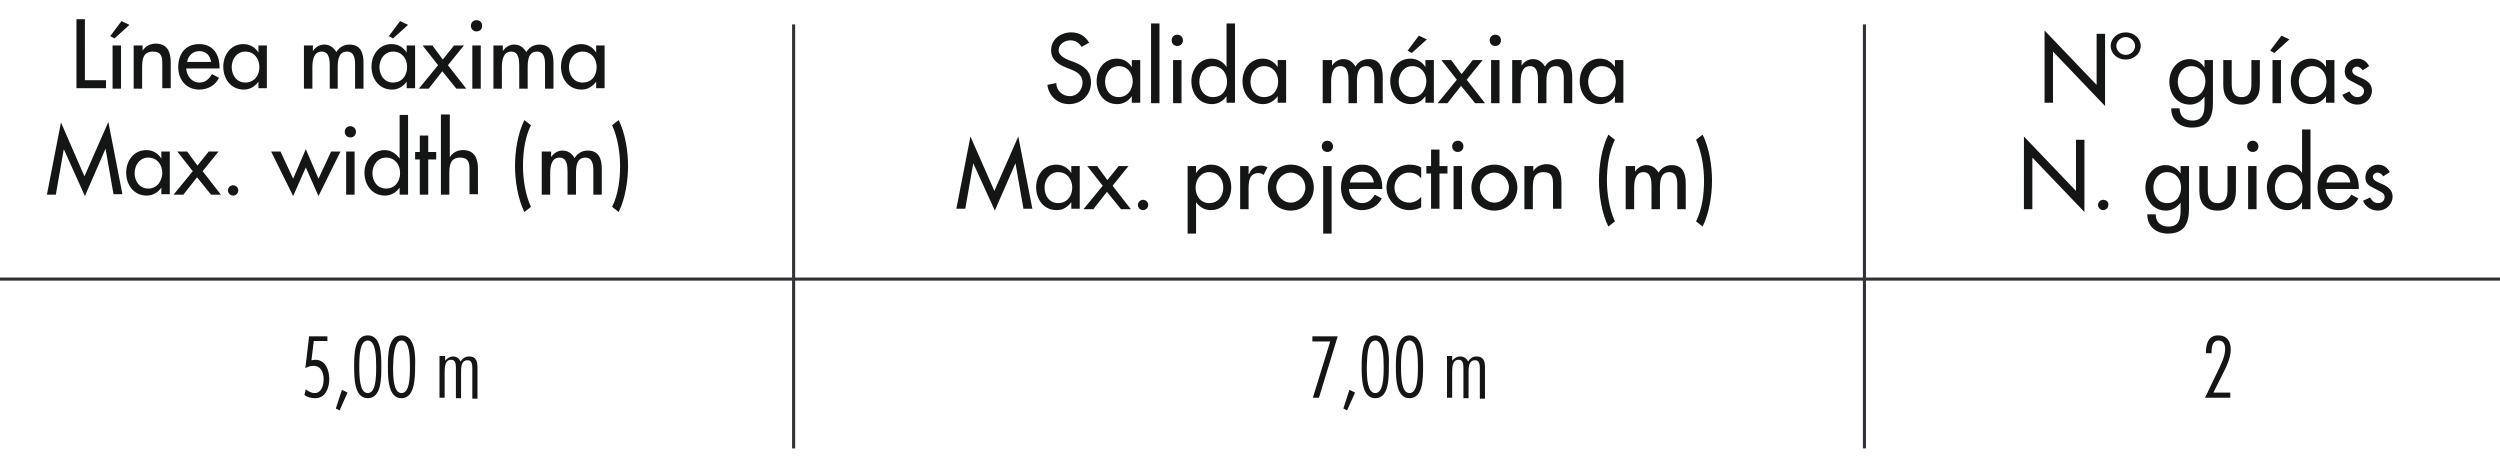 <?xml version="1.0" encoding="UTF-8"?> <!-- Generator: Adobe Illustrator 22.0.0, SVG Export Plug-In . SVG Version: 6.00 Build 0) --> <svg xmlns="http://www.w3.org/2000/svg" xmlns:xlink="http://www.w3.org/1999/xlink" version="1.1" id="Layer_1" x="0px" y="0px" viewBox="0 0 533 100.7" style="enable-background:new 0 0 533 100.7;" xml:space="preserve"> <style type="text/css"> .st0{clip-path:url(#SVGID_2_);fill:none;stroke:#313339;stroke-width:0.659;} .st1{clip-path:url(#SVGID_2_);fill:#141515;} </style> <g> <defs> <rect id="SVGID_1_" y="4.1" width="533" height="91.5"></rect> </defs> <clipPath id="SVGID_2_"> <use xlink:href="#SVGID_1_" style="overflow:visible;"></use> </clipPath> <line class="st0" x1="169.2" y1="5.2" x2="169.2" y2="95.6"></line> <line class="st0" x1="397.5" y1="5.2" x2="397.5" y2="95.6"></line> <path class="st1" d="M94.8,75.9h-1.1v8.9h1.1v-5.3c0-1.1,0-2.8,1.4-2.8c0.9,0,1,0.9,1,1.8v6.4h1.1v-5.5c0-1.1,0-2.6,1.4-2.6 c0.9,0,1,0.9,1,1.8v6.4h1.1v-6.4c0-1.3-0.1-2.6-1.8-2.6c-0.8,0-1.4,0.4-1.8,1.1c-0.3-0.7-0.9-1.1-1.6-1.1c-0.7,0-1.3,0.4-1.7,0.9h0 V75.9z M85.6,72.6c1.7,0,1.8,3.3,1.8,5.6c0,2.4-0.1,5.6-1.8,5.6c-1.7,0-1.8-3.3-1.8-5.6C83.9,75.9,84,72.6,85.6,72.6 M85.6,71.5 c-2.9,0-2.9,4.2-2.9,6.7c0,2.6,0.1,6.7,2.9,6.7c2.8,0,2.9-4.2,2.9-6.7C88.6,75.6,88.5,71.5,85.6,71.5 M78.4,72.6 c1.7,0,1.8,3.3,1.8,5.6c0,2.4-0.1,5.6-1.8,5.6s-1.8-3.3-1.8-5.6C76.6,75.9,76.7,72.6,78.4,72.6 M78.4,71.5c-2.9,0-2.9,4.2-2.9,6.7 c0,2.6,0.1,6.7,2.9,6.7c2.9,0,2.9-4.2,2.9-6.7C81.3,75.6,81.3,71.5,78.4,71.5 M74.1,83.7l-1.2-0.6l-1.3,4l0.8,0.4L74.1,83.7z M69.8,71.7h-3.9l-0.8,6.8c0.5-0.3,1.1-0.5,1.7-0.5c1.7,0,2.2,1.5,2.2,2.9c0,1.1-0.4,2.9-1.9,2.9c-0.7,0-1.3-0.3-1.9-0.8l-0.3,1.2 c0.6,0.5,1.5,0.7,2.3,0.7c2.2,0,3-2.2,3-4.1c0-1.9-0.8-4.1-3-4.1l-0.8,0.1l0.5-4.1h2.9V71.7z"></path> <path class="st1" d="M309.6,75.9h-1.1v8.9h1.1v-5.3c0-1.1,0-2.8,1.4-2.8c0.9,0,1,0.9,1,1.8v6.4h1.1v-5.5c0-1.1,0-2.6,1.4-2.6 c0.9,0,1,0.9,1,1.8v6.4h1.1v-6.4c0-1.3-0.1-2.6-1.8-2.6c-0.8,0-1.4,0.4-1.8,1.1c-0.3-0.7-0.9-1.1-1.7-1.1c-0.7,0-1.3,0.4-1.7,0.9h0 V75.9z M300.5,72.6c1.7,0,1.8,3.3,1.8,5.6c0,2.4-0.1,5.6-1.8,5.6c-1.7,0-1.8-3.3-1.8-5.6C298.7,75.9,298.8,72.6,300.5,72.6 M300.5,71.5c-2.8,0-2.9,4.2-2.9,6.7c0,2.6,0.1,6.7,2.9,6.7c2.9,0,2.9-4.2,2.9-6.7C303.4,75.6,303.3,71.5,300.5,71.5 M293.2,72.6 c1.7,0,1.8,3.3,1.8,5.6c0,2.4-0.1,5.6-1.8,5.6c-1.7,0-1.8-3.3-1.8-5.6C291.5,75.9,291.5,72.6,293.2,72.6 M293.2,71.5 c-2.8,0-2.9,4.2-2.9,6.7c0,2.6,0.1,6.7,2.9,6.7c2.9,0,2.9-4.2,2.9-6.7C296.2,75.6,296.1,71.5,293.2,71.5 M288.9,83.7l-1.2-0.6 l-1.3,4l0.8,0.4L288.9,83.7z M279.8,71.7v1.1h3.8l-3.7,12h1.3l4-13.1H279.8z"></path> <path class="st1" d="M475.5,83.7h-3.6l1.9-3.8c0.8-1.6,1.8-3.5,1.8-5.4c0-1.7-0.8-3-2.7-3c-2.2,0-2.6,2-2.6,3.8h1.2V75 c0-1,0.2-2.4,1.5-2.4c1.1,0,1.4,0.9,1.4,1.8c0,1.7-1,3.5-1.7,5l-2.6,5.4h5.4V83.7z"></path> <path class="st1" d="M130.5,26.7c1.2,2.6,1.7,5.9,1.7,8.7c0,2.9-0.4,6.1-1.7,8.7l1.4,1.1c1.4-2.8,2-6.7,2-9.8c0-3.2-0.6-7-2-9.8 L130.5,26.7z M117.3,32.3h-1.8v9.2h1.8V37c0-1.4,0.2-3.4,2-3.4c1.6,0,1.7,1.8,1.7,3v4.9h1.8V37c0-1.4,0.1-3.4,2-3.4 c1.5,0,1.7,1.5,1.7,2.7v5.2h1.8V36c0-2.1-0.6-3.9-3-3.9c-1.2,0-2.2,0.6-2.8,1.6c-0.6-1-1.4-1.6-2.6-1.6c-1,0-1.9,0.6-2.4,1.4h0 V32.3z M111.8,25.6c-1.4,2.8-2,6.6-2,9.8c0,3.1,0.6,7,2,9.8l1.4-1.1c-1.2-2.6-1.7-5.9-1.7-8.7c0-2.9,0.4-6.1,1.7-8.7L111.8,25.6z M94,24.5v17h1.8v-4.2c0-1.7,0-3.7,2.3-3.7c1.8,0,2,1.1,2,2.6v5.2h1.8V36c0-2.2-0.7-4-3.2-4c-1.1,0-2.2,0.5-2.8,1.5h0v-9.1H94z M91.3,34H93v-1.6h-1.7v-3.5h-1.8v3.5h-1V34h1v7.5h1.8V34z M85.2,41.5H87v-17h-1.8v9.3h0C84.4,32.7,83.3,32,82,32 c-2.6,0-4.3,2.3-4.3,4.8c0,2.6,1.6,4.9,4.4,4.9c1.3,0,2.4-0.7,3.1-1.7h0V41.5z M82.3,40.2c-1.9,0-2.9-1.6-2.9-3.3 c0-1.7,1.1-3.3,2.9-3.3c1.9,0,3,1.5,3,3.3C85.3,38.7,84.2,40.2,82.3,40.2 M74.7,26.9c-0.7,0-1.2,0.5-1.2,1.2c0,0.7,0.5,1.2,1.2,1.2 c0.7,0,1.2-0.5,1.2-1.2C75.9,27.4,75.3,26.9,74.7,26.9 M75.6,32.3h-1.8v9.2h1.8V32.3z M59.8,32.3h-2l4.7,9.5l2.7-6.1l2.7,6.1 l4.7-9.5h-2l-2.7,5.8l-2.7-6.3l-2.7,6.3L59.8,32.3z M49.7,39.5c-0.6,0-1.1,0.5-1.1,1.1c0,0.6,0.5,1.1,1.1,1.1 c0.6,0,1.1-0.5,1.1-1.1C50.8,40,50.3,39.5,49.7,39.5 M41.1,36.5l-4.1,5h2.1l2.9-3.7l3,3.7h2.1l-3.9-5l3.4-4.2h-2.1l-2.4,3l-2.2-3 h-2.1L41.1,36.5z M36.2,32.3h-1.8v1.5h0c-0.7-1.1-1.8-1.8-3.2-1.8c-2.7,0-4.3,2.3-4.3,4.8c0,2.6,1.6,4.9,4.4,4.9 c1.3,0,2.4-0.7,3.1-1.7h0v1.4h1.8V32.3z M31.6,40.2c-1.9,0-2.9-1.6-2.9-3.3c0-1.7,1.1-3.3,2.9-3.3c1.9,0,3,1.5,3,3.3 C34.5,38.7,33.5,40.2,31.6,40.2 M18.1,41.8l4.4-10.1h0l1.7,9.7h1.9l-3-15.4l-5.1,11.6L13,26.1l-3,15.4h1.9l1.7-9.7h0L18.1,41.8z"></path> <path class="st1" d="M128.9,9.7h-1.8v1.5h0c-0.7-1.1-1.8-1.8-3.2-1.8c-2.7,0-4.3,2.3-4.3,4.8c0,2.6,1.6,4.9,4.4,4.9 c1.3,0,2.4-0.7,3.1-1.7h0v1.4h1.8V9.7z M124.2,17.6c-1.9,0-2.9-1.6-2.9-3.3c0-1.7,1.1-3.3,2.9-3.3c1.9,0,3,1.5,3,3.3 C127.2,16.1,126.2,17.6,124.2,17.6 M107,9.7h-1.8v9.2h1.8v-4.5c0-1.4,0.2-3.4,2-3.4c1.6,0,1.7,1.8,1.7,3v4.9h1.8v-4.5 c0-1.4,0.1-3.4,2-3.4c1.5,0,1.7,1.5,1.7,2.7v5.2h1.8v-5.5c0-2.1-0.6-3.9-3-3.9c-1.2,0-2.2,0.6-2.8,1.6c-0.6-1-1.4-1.6-2.6-1.6 c-1,0-1.9,0.6-2.4,1.4h0V9.7z M101.6,4.3c-0.7,0-1.2,0.5-1.2,1.2c0,0.7,0.5,1.2,1.2,1.2c0.7,0,1.2-0.5,1.2-1.2 C102.8,4.8,102.3,4.3,101.6,4.3 M102.5,9.7h-1.8v9.2h1.8V9.7z M93.4,13.9l-4.1,5h2.1l2.9-3.7l3,3.7h2.1l-3.9-5l3.4-4.2h-2.1l-2.4,3 l-2.2-3h-2.1L93.4,13.9z M88.5,9.7h-1.8v1.5h0c-0.7-1.1-1.8-1.8-3.2-1.8c-2.7,0-4.3,2.3-4.3,4.8c0,2.6,1.6,4.9,4.4,4.9 c1.3,0,2.4-0.7,3.1-1.7h0v1.4h1.8V9.7z M83.8,17.6c-1.9,0-2.9-1.6-2.9-3.3c0-1.7,1.1-3.3,2.9-3.3c1.9,0,3,1.5,3,3.3 C86.8,16.1,85.7,17.6,83.8,17.6 M85.3,4.5l-2.4,3.2l0.9,0.5l3.2-2.9L85.3,4.5z M66.6,9.7h-1.8v9.2h1.8v-4.5c0-1.4,0.2-3.4,2-3.4 c1.6,0,1.7,1.8,1.7,3v4.9H72v-4.5c0-1.4,0.1-3.4,2-3.4c1.5,0,1.7,1.5,1.7,2.7v5.2h1.8v-5.5c0-2.1-0.6-3.9-3-3.9 c-1.2,0-2.2,0.6-2.8,1.6c-0.6-1-1.4-1.6-2.6-1.6c-1,0-1.9,0.6-2.4,1.4h0V9.7z M56.9,9.7h-1.8v1.5h0c-0.7-1.1-1.8-1.8-3.2-1.8 c-2.7,0-4.3,2.3-4.3,4.8c0,2.6,1.6,4.9,4.4,4.9c1.3,0,2.4-0.7,3.1-1.7h0v1.4h1.8V9.7z M52.3,17.6c-1.9,0-2.9-1.6-2.9-3.3 c0-1.7,1.1-3.3,2.9-3.3c1.9,0,3,1.5,3,3.3C55.3,16.1,54.2,17.6,52.3,17.6 M39.9,13.2c0.2-1.3,1.2-2.3,2.6-2.3 c1.4,0,2.3,0.9,2.5,2.3H39.9z M46.8,14.6v-0.3c0-2.7-1.4-4.9-4.3-4.9c-3,0-4.5,2.1-4.5,4.9c0,2.7,1.7,4.8,4.5,4.8 c1.8,0,3.4-0.9,4.2-2.5l-1.5-0.8c-0.7,1.1-1.4,1.8-2.7,1.8c-1.7,0-2.7-1.5-2.8-3H46.8z M30.3,9.7h-1.8v9.2h1.8v-4.2 c0-1.7,0-3.7,2.3-3.7c1.8,0,2,1.1,2,2.6v5.2h1.8v-5.5c0-2.2-0.7-4-3.2-4c-1.1,0-2.2,0.5-2.8,1.5h0V9.7z M25.7,9.7H24v9.2h1.8V9.7z M25.9,4.5l-2.4,3.2l0.9,0.5l3.2-2.9L25.9,4.5z M18.1,4.1h-1.8v14.7h6.3v-1.7h-4.5V4.1z"></path> <path class="st1" d="M361.6,29.8c1.2,2.6,1.7,5.9,1.7,8.7c0,2.9-0.4,6.1-1.7,8.7l1.4,1.1c1.4-2.8,2-6.7,2-9.8c0-3.2-0.6-7-2-9.8 L361.6,29.8z M348.4,35.4h-1.8v9.2h1.8v-4.5c0-1.4,0.2-3.4,2-3.4c1.6,0,1.7,1.8,1.7,3v4.9h1.8v-4.5c0-1.4,0.1-3.4,2-3.4 c1.5,0,1.7,1.5,1.7,2.7v5.2h1.8v-5.5c0-2.1-0.6-3.9-3-3.9c-1.2,0-2.2,0.6-2.8,1.6c-0.6-1-1.4-1.6-2.6-1.6c-1,0-1.9,0.6-2.4,1.4h0 V35.4z M342.9,28.7c-1.4,2.8-2,6.6-2,9.8c0,3.1,0.6,7,2,9.8l1.4-1.1c-1.2-2.6-1.7-5.9-1.7-8.7c0-2.9,0.4-6.1,1.7-8.7L342.9,28.7z M326.8,35.4h-1.8v9.2h1.8v-4.2c0-1.7,0-3.7,2.3-3.7c1.8,0,2,1.1,2,2.6v5.2h1.8v-5.5c0-2.2-0.7-4-3.2-4c-1.1,0-2.2,0.5-2.8,1.5h0 V35.4z M318.6,36.8c1.7,0,3.1,1.4,3.1,3.2c0,1.7-1.4,3.2-3.1,3.2c-1.7,0-3.1-1.5-3.1-3.2C315.5,38.3,316.8,36.8,318.6,36.8 M318.6,35.1c-2.7,0-4.9,2.1-4.9,4.9c0,2.8,2.1,4.9,4.9,4.9c2.7,0,4.9-2.1,4.9-4.9C323.5,37.2,321.3,35.1,318.6,35.1 M310.8,30 c-0.7,0-1.2,0.5-1.2,1.2c0,0.7,0.5,1.2,1.2,1.2c0.7,0,1.2-0.5,1.2-1.2C312,30.5,311.5,30,310.8,30 M311.7,35.4h-1.8v9.2h1.8V35.4z M306.9,37h1.7v-1.6h-1.7v-3.5h-1.8v3.5h-1V37h1v7.5h1.8V37z M303,35.7c-0.7-0.4-1.6-0.6-2.4-0.6c-2.8,0-5,2.1-5,4.9 c0,2.7,2.2,4.8,4.9,4.8c0.9,0,1.7-0.2,2.5-0.6V42c-0.7,0.7-1.5,1.2-2.5,1.2c-1.9,0-3.2-1.4-3.2-3.2c0-1.7,1.3-3.2,3.1-3.2 c1.1,0,1.9,0.4,2.6,1.2V35.7z M287.8,38.9c0.2-1.3,1.2-2.3,2.6-2.3c1.4,0,2.3,0.9,2.5,2.3H287.8z M294.7,40.3V40 c0-2.7-1.4-4.9-4.3-4.9c-3,0-4.5,2.1-4.5,4.9c0,2.7,1.7,4.8,4.5,4.8c1.8,0,3.4-0.9,4.2-2.5l-1.5-0.8c-0.7,1.1-1.4,1.8-2.7,1.8 c-1.7,0-2.7-1.5-2.8-3H294.7z M283,30c-0.7,0-1.2,0.5-1.2,1.2c0,0.7,0.5,1.2,1.2,1.2c0.7,0,1.2-0.5,1.2-1.2 C284.2,30.5,283.6,30,283,30 M283.9,35.4h-1.8v14.4h1.8V35.4z M275.2,36.8c1.7,0,3.1,1.4,3.1,3.2c0,1.7-1.4,3.2-3.1,3.2 c-1.7,0-3.1-1.5-3.1-3.2C272.1,38.3,273.5,36.8,275.2,36.8 M275.2,35.1c-2.7,0-4.9,2.1-4.9,4.9c0,2.8,2.1,4.9,4.9,4.9 c2.7,0,4.9-2.1,4.9-4.9C280.1,37.2,278,35.1,275.2,35.1 M266.2,35.4h-1.8v9.2h1.8v-4.5c0-1.5,0.2-3.2,2.1-3.2 c0.4,0,0.8,0.1,1.1,0.4l0.8-1.6c-0.4-0.3-0.9-0.4-1.4-0.4c-1.2,0-2.1,0.7-2.5,1.8h-0.1V35.4z M255,35.4h-1.8v14.4h1.8v-6.7h0 c0.7,1,1.8,1.7,3.1,1.7c2.8,0,4.4-2.3,4.4-4.9c0-2.5-1.7-4.8-4.3-4.8c-1.4,0-2.5,0.7-3.2,1.8h0V35.4z M257.8,43.3 c-1.9,0-2.9-1.6-2.9-3.3c0-1.7,1.1-3.3,2.9-3.3c1.9,0,3,1.5,3,3.3C260.8,41.8,259.7,43.3,257.8,43.3 M243.7,42.6 c-0.6,0-1.1,0.5-1.1,1.1c0,0.6,0.5,1.1,1.1,1.1c0.6,0,1.1-0.5,1.1-1.1C244.8,43.1,244.3,42.6,243.7,42.6 M235.1,39.6l-4.1,5h2.1 l2.9-3.7l3,3.7h2.1l-3.9-5l3.4-4.2h-2.1l-2.4,3l-2.2-3h-2.1L235.1,39.6z M230.2,35.4h-1.8v1.5h0c-0.7-1.1-1.8-1.8-3.2-1.8 c-2.7,0-4.3,2.3-4.3,4.8c0,2.6,1.6,4.9,4.4,4.9c1.3,0,2.4-0.7,3.1-1.7h0v1.4h1.8V35.4z M225.6,43.3c-1.9,0-2.9-1.6-2.9-3.3 c0-1.7,1.1-3.3,2.9-3.3c1.9,0,3,1.5,3,3.3C228.6,41.8,227.5,43.3,225.6,43.3 M212.1,44.9l4.4-10.1h0l1.7,9.7h1.9l-3-15.4l-5.1,11.6 l-5.1-11.6l-3,15.4h1.9l1.7-9.7h0L212.1,44.9z"></path> <path class="st1" d="M346.1,12.8h-1.8v1.5h0c-0.7-1.1-1.8-1.8-3.2-1.8c-2.7,0-4.3,2.3-4.3,4.8c0,2.6,1.6,4.9,4.4,4.9 c1.3,0,2.4-0.7,3.1-1.7h0v1.4h1.8V12.8z M341.5,20.7c-1.9,0-2.9-1.6-2.9-3.3c0-1.7,1.1-3.3,2.9-3.3c1.9,0,3,1.5,3,3.3 C344.4,19.2,343.4,20.7,341.5,20.7 M324.2,12.8h-1.8v9.2h1.8v-4.5c0-1.4,0.2-3.4,2-3.4c1.6,0,1.7,1.8,1.7,3v4.9h1.8v-4.5 c0-1.4,0.1-3.4,2-3.4c1.5,0,1.7,1.5,1.7,2.7v5.2h1.8v-5.5c0-2.1-0.6-3.9-3-3.9c-1.2,0-2.3,0.6-2.8,1.6c-0.6-1-1.4-1.6-2.6-1.6 c-1,0-1.9,0.6-2.4,1.4h0V12.8z M318.8,7.4c-0.7,0-1.2,0.5-1.2,1.2c0,0.7,0.5,1.2,1.2,1.2c0.7,0,1.2-0.5,1.2-1.2 C320,7.9,319.5,7.4,318.8,7.4 M319.7,12.8h-1.8v9.2h1.8V12.8z M310.6,17l-4.1,5h2.1l2.9-3.7l3,3.7h2.1l-3.9-5l3.4-4.2h-2.1l-2.4,3 l-2.2-3h-2.1L310.6,17z M305.7,12.8h-1.8v1.5h0c-0.7-1.1-1.8-1.8-3.2-1.8c-2.7,0-4.3,2.3-4.3,4.8c0,2.6,1.6,4.9,4.4,4.9 c1.3,0,2.4-0.7,3.1-1.7h0v1.4h1.8V12.8z M301.1,20.7c-1.9,0-2.9-1.6-2.9-3.3c0-1.7,1.1-3.3,2.9-3.3c1.9,0,3,1.5,3,3.3 C304,19.2,303,20.7,301.1,20.7 M302.5,7.6l-2.4,3.2l0.9,0.5l3.2-2.9L302.5,7.6z M283.8,12.8H282v9.2h1.8v-4.5c0-1.4,0.2-3.4,2-3.4 c1.6,0,1.7,1.8,1.7,3v4.9h1.8v-4.5c0-1.4,0.1-3.4,2-3.4c1.5,0,1.7,1.5,1.7,2.7v5.2h1.8v-5.5c0-2.1-0.6-3.9-3-3.9 c-1.2,0-2.3,0.6-2.8,1.6c-0.6-1-1.4-1.6-2.6-1.6c-1,0-1.9,0.6-2.4,1.4h0V12.8z M274.2,12.8h-1.8v1.5h0c-0.7-1.1-1.8-1.8-3.2-1.8 c-2.7,0-4.3,2.3-4.3,4.8c0,2.6,1.6,4.9,4.4,4.9c1.3,0,2.4-0.7,3.1-1.7h0v1.4h1.8V12.8z M269.5,20.7c-1.9,0-2.9-1.6-2.9-3.3 c0-1.7,1.1-3.3,2.9-3.3c1.9,0,3,1.5,3,3.3C272.5,19.2,271.4,20.7,269.5,20.7 M261.5,21.9h1.8V5h-1.8v9.3h0 c-0.7-1.1-1.8-1.8-3.2-1.8c-2.6,0-4.3,2.3-4.3,4.8c0,2.6,1.6,4.9,4.4,4.9c1.3,0,2.4-0.7,3.1-1.7h0V21.9z M258.6,20.7 c-1.9,0-2.9-1.6-2.9-3.3c0-1.7,1.1-3.3,2.9-3.3c1.9,0,3,1.5,3,3.3C261.6,19.2,260.6,20.7,258.6,20.7 M251,7.4 c-0.7,0-1.2,0.5-1.2,1.2c0,0.7,0.5,1.2,1.2,1.2c0.7,0,1.2-0.5,1.2-1.2C252.2,7.9,251.7,7.4,251,7.4 M251.9,12.8h-1.8v9.2h1.8V12.8z M247.2,5h-1.8v17h1.8V5z M243.1,12.8h-1.8v1.5h0c-0.7-1.1-1.8-1.8-3.2-1.8c-2.7,0-4.3,2.3-4.3,4.8c0,2.6,1.6,4.9,4.4,4.9 c1.3,0,2.4-0.7,3.1-1.7h0v1.4h1.8V12.8z M238.5,20.7c-1.9,0-2.9-1.6-2.9-3.3c0-1.7,1.1-3.3,2.9-3.3c1.9,0,3,1.5,3,3.3 C241.4,19.2,240.4,20.7,238.5,20.7 M232.2,9.1c-0.8-1.4-2.1-2.2-3.8-2.2c-2.2,0-4.3,1.4-4.3,3.8c0,2.1,1.5,3,3.2,3.7l1,0.4 c1.3,0.5,2.5,1.2,2.5,2.8c0,1.5-1.1,2.9-2.7,2.9c-1.6,0-2.9-1.2-2.9-2.8l-1.9,0.4c0.3,2.4,2.2,4.1,4.6,4.1c2.6,0,4.7-1.9,4.7-4.6 c0-2.5-1.6-3.6-3.7-4.4l-1.1-0.4c-0.9-0.4-2.1-1-2.1-2.1c0-1.3,1.3-2.1,2.5-2.1c1.1,0,1.8,0.5,2.4,1.4L232.2,9.1z"></path> <path class="st1" d="M509.5,36.7c-0.5-1-1.4-1.6-2.5-1.6c-1.5,0-2.7,1.2-2.7,2.7c0,1.3,0.7,1.8,1.8,2.3l1.7,0.9 c0.4,0.3,0.6,0.5,0.6,1c0,0.8-0.6,1.3-1.4,1.3c-0.8,0-1.3-0.5-1.7-1.2l-1.5,0.7c0.5,1.3,1.8,2.1,3.2,2.1c1.7,0,3.1-1.3,3.1-3 c0-1.4-1-2.1-2.1-2.6c-1.1-0.5-2.1-0.8-2.1-1.6c0-0.5,0.5-0.9,1-0.9c0.5,0,1,0.4,1.2,0.8L509.5,36.7z M496,38.9 c0.2-1.3,1.2-2.3,2.6-2.3c1.4,0,2.3,0.9,2.5,2.3H496z M502.9,40.3V40c0-2.7-1.4-4.9-4.3-4.9c-3,0-4.5,2.1-4.5,4.9 c0,2.7,1.7,4.8,4.5,4.8c1.8,0,3.4-0.9,4.2-2.5l-1.5-0.8c-0.7,1.1-1.4,1.8-2.7,1.8c-1.7,0-2.7-1.5-2.8-3H502.9z M490.8,44.6h1.8v-17 h-1.8v9.3h0c-0.7-1.1-1.8-1.8-3.2-1.8c-2.6,0-4.3,2.3-4.3,4.8c0,2.6,1.6,4.9,4.4,4.9c1.3,0,2.4-0.7,3.1-1.7h0V44.6z M487.9,43.3 c-1.9,0-2.9-1.6-2.9-3.3c0-1.7,1.1-3.3,2.9-3.3c1.9,0,3,1.5,3,3.3C490.9,41.8,489.8,43.3,487.9,43.3 M480.3,30 c-0.7,0-1.2,0.5-1.2,1.2c0,0.7,0.5,1.2,1.2,1.2s1.2-0.5,1.2-1.2C481.5,30.5,480.9,30,480.3,30 M481.1,35.4h-1.8v9.2h1.8V35.4z M468.9,35.4v5.3c0,2.5,1.2,4.2,3.9,4.2c2.7,0,3.9-1.7,3.9-4.2v-5.3h-1.8v5.1c0,1.5-0.4,2.8-2.1,2.8c-1.7,0-2.1-1.3-2.1-2.8v-5.1 H468.9z M466.7,35.4h-1.8V37h0c-0.7-1.1-1.8-1.8-3.2-1.8c-2.6,0-4.3,2.3-4.3,4.8c0,2.6,1.6,4.9,4.4,4.9c1.3,0,2.4-0.7,3.1-1.7h0 v1.7c0,1.9-0.4,3.4-2.6,3.4c-1.6,0-2.7-0.9-2.7-2.6h-1.8c0,2.6,1.9,4.1,4.4,4.1c3.6,0,4.5-2.3,4.5-5.4V35.4z M462,43.3 c-1.9,0-2.9-1.6-2.9-3.3c0-1.7,1.1-3.3,2.9-3.3c1.9,0,3,1.5,3,3.3C465,41.8,464,43.3,462,43.3 M448.4,42.6c-0.6,0-1.1,0.5-1.1,1.1 c0,0.6,0.5,1.1,1.1,1.1c0.6,0,1.1-0.5,1.1-1.1C449.6,43.1,449.1,42.6,448.4,42.6 M431.5,44.6h1.8v-11l11.1,11.6V29.8h-1.8v10.9 l-11.1-11.6V44.6z"></path> <path class="st1" d="M505.1,14.1c-0.5-1-1.4-1.6-2.5-1.6c-1.5,0-2.7,1.2-2.7,2.7c0,1.3,0.7,1.8,1.8,2.3l1.7,0.9 c0.4,0.3,0.6,0.5,0.6,1c0,0.8-0.6,1.3-1.4,1.3c-0.8,0-1.3-0.5-1.7-1.2l-1.5,0.7c0.5,1.3,1.8,2.1,3.2,2.1c1.7,0,3.1-1.3,3.1-3 c0-1.4-1-2.1-2.1-2.6c-1.1-0.5-2.1-0.8-2.1-1.6c0-0.5,0.5-0.9,1-0.9c0.5,0,1,0.4,1.2,0.8L505.1,14.1z M497.7,12.8h-1.8v1.5h0 c-0.7-1.1-1.8-1.8-3.2-1.8c-2.7,0-4.3,2.3-4.3,4.8c0,2.6,1.6,4.9,4.4,4.9c1.3,0,2.4-0.7,3.1-1.7h0v1.4h1.8V12.8z M493,20.7 c-1.9,0-2.9-1.6-2.9-3.3c0-1.7,1.1-3.3,2.9-3.3c1.9,0,3,1.5,3,3.3C496,19.2,494.9,20.7,493,20.7 M486.3,12.8h-1.8v9.2h1.8V12.8z M486.4,7.6l-2.4,3.2l0.9,0.5l3.2-2.9L486.4,7.6z M474,12.8v5.3c0,2.5,1.2,4.2,3.9,4.2s3.9-1.7,3.9-4.2v-5.3H480v5.1 c0,1.5-0.4,2.8-2.1,2.8c-1.7,0-2.1-1.3-2.1-2.8v-5.1H474z M471.8,12.8H470v1.6h0c-0.7-1.1-1.8-1.8-3.2-1.8c-2.6,0-4.3,2.3-4.3,4.8 c0,2.6,1.6,4.9,4.4,4.9c1.3,0,2.4-0.7,3.1-1.7h0v1.7c0,1.9-0.4,3.4-2.6,3.4c-1.6,0-2.7-0.9-2.7-2.6h-1.8c0,2.6,1.9,4.1,4.4,4.1 c3.6,0,4.5-2.3,4.5-5.4V12.8z M467.2,20.7c-1.9,0-2.9-1.6-2.9-3.3c0-1.7,1.1-3.3,2.9-3.3c1.9,0,3,1.5,3,3.3 C470.1,19.2,469.1,20.7,467.2,20.7 M453.2,7.9c1.1,0,2,0.9,2,1.9c0,1-0.9,1.9-2,1.9c-1.1,0-2-0.9-2-1.9 C451.2,8.8,452.1,7.9,453.2,7.9 M453.2,6.9c-1.8,0-3.2,1.3-3.2,2.9c0,1.6,1.4,2.9,3.2,2.9c1.8,0,3.2-1.3,3.2-2.9 C456.4,8.2,455,6.9,453.2,6.9 M435.9,21.9h1.8V11l11.1,11.6V7.2H447v10.9L435.9,6.5V21.9z"></path> <line class="st0" x1="0" y1="59.5" x2="533" y2="59.5"></line> </g> </svg> 